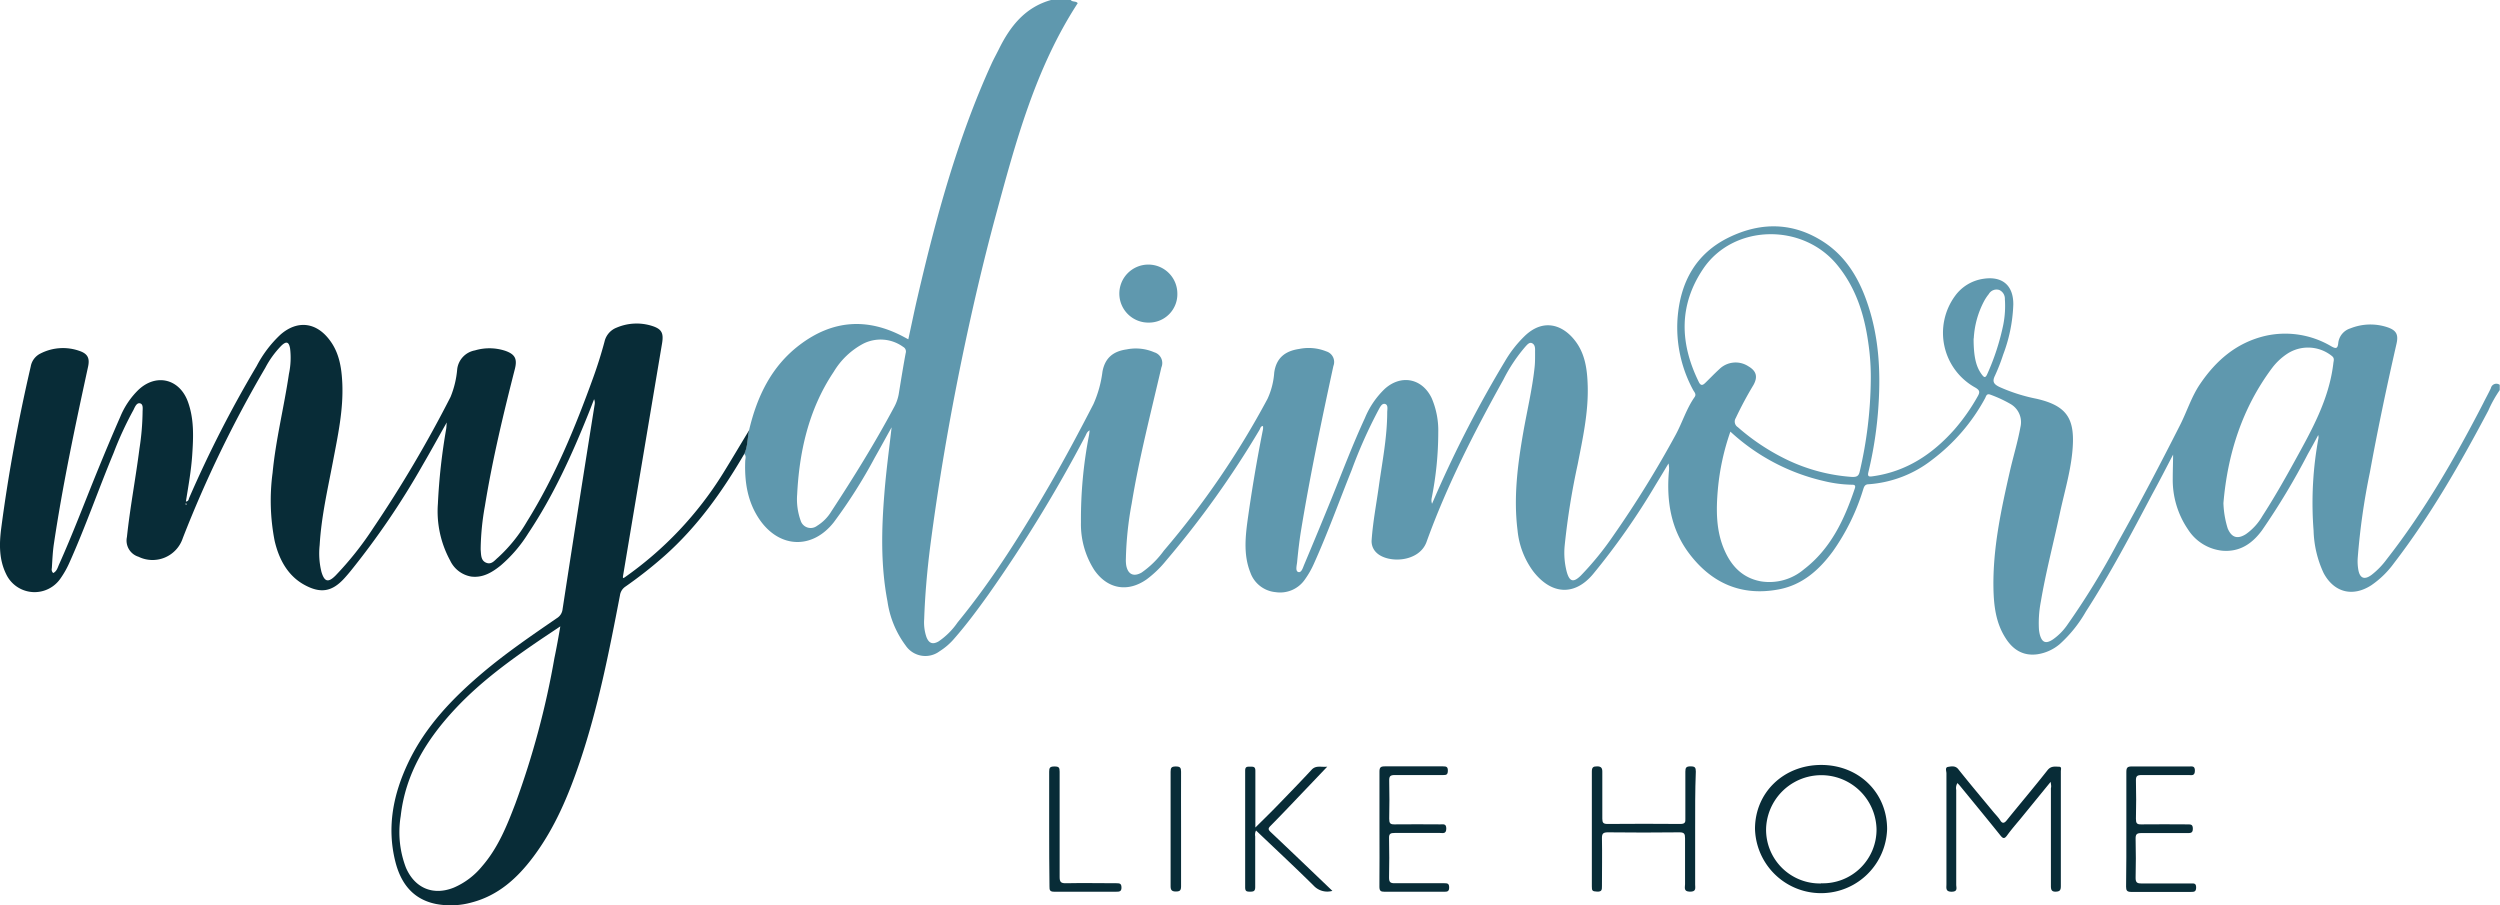 <svg id="Livello_1" data-name="Livello 1" xmlns="http://www.w3.org/2000/svg" viewBox="0 0 477.45 172.9"><defs><style>.cls-1{fill:#5f98ae;}.cls-2{fill:#082c37;}</style></defs><path class="cls-1" d="M263.86,333.91c.34.44,1,.15,1.33.61-8.12,12.48-11.88,26.64-15.71,40.76-2.4,8.89-4.48,17.86-6.35,26.87-2.47,11.94-4.53,24-6.1,36.06-.59,4.63-1,9.27-1.16,13.94a8.69,8.69,0,0,0,.43,3.42c.47,1.22,1.21,1.48,2.33.83a13.85,13.85,0,0,0,3.62-3.62c6.78-8.27,12.41-17.32,17.75-26.55,2.88-5,5.57-10.05,8.2-15.15a21.85,21.85,0,0,0,1.72-6.2c.5-2.69,2.13-3.89,4.61-4.24a8.86,8.86,0,0,1,5.28.55,2.14,2.14,0,0,1,1.36,2.89c-2,8.65-4.24,17.26-5.67,26a64.68,64.68,0,0,0-1.11,10.57,6.32,6.32,0,0,0,.08,1.31c.34,1.67,1.43,2.15,2.92,1.3a17.76,17.76,0,0,0,4.25-4.18,162.4,162.4,0,0,0,19.8-29,14.26,14.26,0,0,0,1.28-5c.4-2.88,2.16-4.15,4.78-4.53a9,9,0,0,1,5.17.47,2.11,2.11,0,0,1,1.35,2.79c-2.27,10.48-4.47,21-6.2,31.55-.32,2-.54,3.95-.73,5.94-.07.64-.37,1.69.24,1.86s.88-.87,1.13-1.45q2.67-6.34,5.26-12.71c2.06-5.1,4-10.23,6.32-15.25a16.21,16.21,0,0,1,3.81-5.59c3.11-2.79,7.12-2,8.93,1.76a15.62,15.62,0,0,1,1.27,6.53A64.47,64.47,0,0,1,332.8,429a2.07,2.07,0,0,0,.06,1.12l.82-1.89a222.21,222.21,0,0,1,13.08-25.28,22.49,22.49,0,0,1,3.82-4.89c3.62-3.46,7.38-2.09,9.73,1.1,1.84,2.49,2.19,5.45,2.28,8.42.15,5.1-.95,10.06-1.91,15a138.79,138.79,0,0,0-2.48,15.45,14.36,14.36,0,0,0,.39,5.1c.53,1.9,1.28,2.09,2.7.69a57.94,57.94,0,0,0,6.26-7.71A202.16,202.16,0,0,0,379.36,417c1.3-2.37,2.06-5,3.64-7.25.37-.52,0-.91-.25-1.31a25.05,25.05,0,0,1-3-13.74c.52-6.88,3.47-12.38,9.85-15.47,6.19-3,12.39-2.87,18.22,1,4,2.67,6.42,6.62,8,11.06,2.32,6.46,2.75,13.14,2.31,19.94a74.63,74.63,0,0,1-1.94,12.87c-.23.94.26.85.9.76,6.37-.9,11.36-4.22,15.54-8.93a37.64,37.64,0,0,0,4.46-6.36c.46-.8.35-1.15-.46-1.63a11.94,11.94,0,0,1-3.85-17.56,8.11,8.11,0,0,1,5.41-3.23c3.6-.54,5.72,1.28,5.68,4.93a29.67,29.67,0,0,1-1.94,9.57,36.15,36.15,0,0,1-1.56,4c-.57,1.15-.22,1.64.85,2.16a32.61,32.61,0,0,0,7.06,2.25c6.08,1.39,7.5,4,6.84,10.39-.41,3.93-1.56,7.72-2.38,11.58-1.19,5.61-2.67,11.16-3.62,16.83a21.4,21.4,0,0,0-.36,5.12,6.31,6.31,0,0,0,.16,1.06c.41,1.59,1.15,1.89,2.5,1a11,11,0,0,0,2.63-2.6,146.1,146.1,0,0,0,9.71-15.8c4.18-7.45,8.13-15,12-22.63,1.29-2.56,2.14-5.33,3.76-7.73,3.08-4.55,7-7.94,12.5-9.23a17.25,17.25,0,0,1,12.58,2c.89.5,1.22.46,1.33-.62a3.29,3.29,0,0,1,2.3-2.8,10.27,10.27,0,0,1,7-.25c1.77.58,2.23,1.38,1.83,3.16-1.86,8.16-3.59,16.34-5.09,24.58a130,130,0,0,0-2.32,16.32,9.58,9.58,0,0,0,.11,2.27c.29,1.65,1.17,2,2.52,1a15,15,0,0,0,2.91-3c7.24-9.26,13.06-19.38,18.43-29.79.49-1,1-1.89,1.46-2.88a1.07,1.07,0,0,1,1.69-.63v1a23.6,23.6,0,0,0-2.19,3.93c-5.35,10.09-11,20-18,29.11a17.7,17.7,0,0,1-4.35,4.24c-3.54,2.28-7.1,1.38-9.09-2.33a20.43,20.43,0,0,1-1.92-8.09,68,68,0,0,1,.94-17.74,2.52,2.52,0,0,0-.05-.54l-1,1.86-1,1.79a133.35,133.35,0,0,1-8.75,14.56c-1.87,2.55-4.28,4.18-7.62,3.88a8.85,8.85,0,0,1-6.5-4.05,16.8,16.8,0,0,1-2.92-9.7c0-1.51.06-3,.07-4.6-1.32,2.53-2.62,5.07-4,7.59-4,7.57-8,15.17-12.66,22.39a25.05,25.05,0,0,1-5,6.22,8.56,8.56,0,0,1-4.31,1.94c-2.69.35-4.63-.9-6-3.06-1.88-2.89-2.27-6.19-2.34-9.52-.14-7.64,1.46-15,3.15-22.43.64-2.8,1.49-5.54,2-8.38a4,4,0,0,0-1.9-4.42,24.13,24.13,0,0,0-3.79-1.76c-.81-.33-.86.32-1.08.71a36.32,36.32,0,0,1-10.09,11.71,22.19,22.19,0,0,1-12.1,4.67c-.85,0-.93.61-1.12,1.16a41.34,41.34,0,0,1-5.74,11.65c-2.62,3.57-5.83,6.42-10.32,7.27-7.09,1.35-12.81-1.15-17.1-6.82-3.5-4.62-4.37-10-3.9-15.65a4.28,4.28,0,0,0-.07-1.58c-.81,1.35-1.61,2.7-2.44,4.05a135.54,135.54,0,0,1-12,17.12c-3.49,4.14-7.91,3.93-11.39-.56a15.68,15.68,0,0,1-3-7.85c-.78-6.25,0-12.41,1.07-18.56.73-4.2,1.74-8.35,2.19-12.6.12-1.1.08-2.23.09-3.34,0-.49-.1-1-.59-1.23s-.89.26-1.21.6a30.83,30.83,0,0,0-4.25,6.36c-5.56,10-10.79,20.2-14.68,31-1.42,3.92-7.39,4.14-9.55,2.06a3,3,0,0,1-.93-2.48c.24-3.39.88-6.72,1.35-10.07.66-4.74,1.61-9.44,1.62-14.25,0-.56.23-1.42-.4-1.61s-1,.67-1.29,1.19a92.41,92.41,0,0,0-5.11,11.46c-2.39,5.95-4.56,12-7.2,17.85a16.64,16.64,0,0,1-1.71,3A5.73,5.73,0,0,1,303,447a5.66,5.66,0,0,1-4.84-3.76c-1.24-3.12-1-6.33-.58-9.56q1.23-8.94,3-17.8a3,3,0,0,0,0-.6c-.48,0-.51.47-.68.74A182,182,0,0,1,282.05,441a20.45,20.45,0,0,1-3.7,3.56c-3.62,2.54-7.48,1.85-10-1.8a16.19,16.19,0,0,1-2.54-9.09,83.8,83.8,0,0,1,1.54-16.64c.05-.27.07-.55.12-.93-.55.28-.64.77-.85,1.15a271,271,0,0,1-18.48,30.2c-2.07,2.89-4.19,5.75-6.53,8.42a12.23,12.23,0,0,1-2.8,2.42,4.54,4.54,0,0,1-6.48-1.1,18.5,18.5,0,0,1-3.47-8.43c-1.31-6.84-1.15-13.73-.59-20.62.33-4.21.9-8.39,1.38-12.62-1.08,1.93-2.13,3.88-3.23,5.81a98.1,98.1,0,0,1-7.81,12.32c-4.06,5.17-10.25,5-14.06-.35-2.39-3.38-3-7.23-2.86-11.27,0-.48.27-1-.2-1.45.7-1.44.59-3.05.95-4.56,1.52-6.41,4.26-12.14,9.62-16.22,6.31-4.8,13-5.29,20.05-1.48l.73.39c.6-2.73,1.14-5.4,1.76-8.05,3.54-15.23,7.62-30.28,14.13-44.57.43-.94.94-1.85,1.4-2.78,2.18-4.42,5.07-8.09,10.12-9.44Zm152.79,72.76a44.67,44.67,0,0,0-.49-7.4c-.77-5.41-2.39-10.47-5.94-14.78-6.62-8.05-19.77-7.78-25.55.72-4.73,7-4.49,14.29-.85,21.68.4.8.8.56,1.26.11.88-.86,1.74-1.76,2.65-2.59a4.44,4.44,0,0,1,5.52-.56c1.55.9,1.87,2,1,3.58a70,70,0,0,0-3.39,6.33,1.26,1.26,0,0,0,.4,1.73,41.33,41.33,0,0,0,8.39,5.72A34.09,34.09,0,0,0,413.14,425c.8,0,1.19-.14,1.39-1A80,80,0,0,0,416.65,406.67Zm-26.81,9.67a45.69,45.69,0,0,0-2.39,11c-.35,4-.38,8.08,1.36,11.87,1.36,3,3.51,5.12,6.88,5.73a10.18,10.18,0,0,0,8.18-2.29c5.13-3.93,7.74-9.51,9.73-15.45.25-.73-.21-.72-.68-.72a24.24,24.24,0,0,1-5.09-.67A39.19,39.19,0,0,1,389.84,416.34Zm-178.23,12a12.1,12.1,0,0,0,.67,5,2,2,0,0,0,3.12,1,8.22,8.22,0,0,0,2.75-2.78c4.22-6.44,8.29-13,11.91-19.77a8.3,8.3,0,0,0,.94-2.56c.43-2.63.85-5.27,1.34-7.89a1,1,0,0,0-.48-1.18,7.35,7.35,0,0,0-7.61-.62,14.52,14.52,0,0,0-5.65,5.37C213.68,412.24,212,420.51,211.61,428.38ZM484,430a18.32,18.32,0,0,0,.81,4.81c.73,1.77,1.88,2.14,3.5,1.1a10.78,10.78,0,0,0,3.12-3.43c2.19-3.39,4.19-6.89,6.13-10.42,3.27-5.94,6.62-11.84,7.43-18.76.05-.51.28-.94-.26-1.39a7.26,7.26,0,0,0-8.51-.46,11.68,11.68,0,0,0-2.88,2.68C487.56,411.84,484.79,420.66,484,430Zm-47.71-31.44c0,3.62.51,5.44,1.54,6.84.45.61.71.78,1.08-.08a45.17,45.17,0,0,0,3.05-9.41,18.57,18.57,0,0,0,.3-4.88,1.82,1.82,0,0,0-1.07-1.74,1.7,1.7,0,0,0-2,.78,8.58,8.58,0,0,0-.92,1.39A17.14,17.14,0,0,0,436.32,398.54Z" transform="translate(-59.37 -333.91)"/><path class="cls-2" d="M202.45,416.06c-.36,1.51-.25,3.12-.95,4.56-4.18,7.17-8.95,13.88-15.2,19.43a82.7,82.7,0,0,1-7.53,5.92,2.39,2.39,0,0,0-1,1.64c-2.06,10.71-4.16,21.43-7.66,31.79-2.18,6.44-4.79,12.68-8.9,18.16-3.05,4.07-6.7,7.39-11.8,8.71a14.91,14.91,0,0,1-6.77.28c-4.46-.9-6.75-4-7.78-8.14-1.65-6.62-.36-12.91,2.51-18.93,3.29-6.89,8.45-12.24,14.19-17.1,4.49-3.79,9.34-7.1,14.17-10.42a2.27,2.27,0,0,0,1.08-1.7q3-19.56,6.13-39.11a1.78,1.78,0,0,0-.11-1c-.35.89-.69,1.79-1.05,2.68-3.21,8-6.73,15.75-11.51,22.91A26.44,26.44,0,0,1,155,441.9c-1.64,1.32-3.42,2.41-5.66,2.12a5.46,5.46,0,0,1-4-3.06A19.62,19.62,0,0,1,143,430.1a113.7,113.7,0,0,1,1.58-14.26c.05-.29.05-.6.11-1.25-1.66,2.93-3.1,5.57-4.62,8.17A149.9,149.9,0,0,1,126.3,443c-.35.43-.72.86-1.09,1.27-2.4,2.68-4.62,3.05-7.77,1.3s-4.81-4.88-5.62-8.37a40,40,0,0,1-.39-13c.61-6.36,2.19-12.56,3.12-18.87a14.81,14.81,0,0,0,.22-4.88c-.23-1.27-.71-1.42-1.64-.55a17.93,17.93,0,0,0-3.09,4.25,227.34,227.34,0,0,0-15.76,32.53,6.08,6.08,0,0,1-8.45,3.56,3.23,3.23,0,0,1-2.22-3.77c.6-5.67,1.68-11.27,2.4-16.93a48.57,48.57,0,0,0,.59-6.91c0-.62.18-1.52-.48-1.69s-1,.73-1.26,1.26a65.88,65.88,0,0,0-3.8,8.23c-2.89,6.95-5.35,14.06-8.43,20.93a17.62,17.62,0,0,1-1.69,3,6,6,0,0,1-10.43-.88c-1.33-2.74-1.29-5.69-.92-8.58,1.36-10.43,3.28-20.78,5.65-31a3.41,3.41,0,0,1,1.87-2.48,9.41,9.41,0,0,1,7.44-.49c1.59.54,2,1.42,1.63,3.06-2.44,11.22-4.82,22.44-6.52,33.8-.23,1.53-.29,3.09-.39,4.64a.94.94,0,0,0,.26.92c.67-.32.84-1,1.1-1.6,2.56-5.7,4.77-11.55,7.12-17.34,1.49-3.65,3-7.28,4.59-10.9a15.37,15.37,0,0,1,3.45-5.13c3.38-3.21,7.85-2.15,9.46,2.24,1.21,3.31,1.06,6.74.83,10.17-.2,3-.73,5.92-1.21,8.91.54-.07.52-.44.63-.7a224.58,224.58,0,0,1,12.89-25.19,22.26,22.26,0,0,1,4.55-6c3.17-2.77,6.77-2.41,9.35,1,1.86,2.42,2.31,5.29,2.45,8.23.24,5.15-.86,10.15-1.81,15.16-1,5.25-2.2,10.46-2.51,15.81a14.72,14.72,0,0,0,.34,5.12c.57,1.91,1.29,2.11,2.7.69a61.94,61.94,0,0,0,7.15-9,236.87,236.87,0,0,0,14.81-25.11,18,18,0,0,0,1.27-5.32,4.15,4.15,0,0,1,3.38-3.56,9.7,9.7,0,0,1,5.77.07c1.9.66,2.35,1.55,1.86,3.48-2.21,8.65-4.29,17.33-5.72,26.15a49.5,49.5,0,0,0-.81,8c0,.12,0,.24,0,.36.09.94,0,2.06,1.05,2.49s1.62-.47,2.27-1a29.14,29.14,0,0,0,5.53-6.88c5.37-8.63,9.22-18,12.65-27.5q1.22-3.37,2.15-6.84a3.76,3.76,0,0,1,2.32-2.68,9.72,9.72,0,0,1,6.68-.35c1.91.59,2.31,1.36,2,3.3q-3.75,22.29-7.48,44.57l0,.32.27-.1a68.14,68.14,0,0,0,18.86-19.93C199.15,421.58,200.78,418.8,202.45,416.06Zm-36.07,37.47-3.5,2.34c-5.9,4-11.64,8.15-16.53,13.37-5.46,5.83-9.54,12.39-10.45,20.51a18.93,18.93,0,0,0,1,9.88c1.69,3.91,5.2,5.38,9.13,3.8a14.18,14.18,0,0,0,5.39-4.06c3.05-3.5,4.75-7.72,6.38-12a160.54,160.54,0,0,0,7.45-27.77C165.65,457.7,166,455.75,166.38,453.53ZM95,430.18,94.9,430c0,.05-.11.11-.11.16s.09.13.13.2Z" transform="translate(-59.37 -333.91)"/><path class="cls-2" d="M451,483.23l-5.86,7.18c-.84,1-1.7,2-2.48,3.08-.48.64-.75.59-1.23,0-2.57-3.21-5.19-6.38-7.79-9.56-.12-.14-.25-.27-.44-.47a1.84,1.84,0,0,0-.23,1.32c0,6,0,12.05,0,18.08,0,.59.35,1.34-.87,1.35s-1-.76-1-1.41q0-10.6,0-21.2c0-.42-.32-1.13.31-1.23s1.42-.29,2,.5c2.16,2.72,4.4,5.37,6.61,8.05.46.56,1,1.08,1.36,1.67s.73.61,1.22,0c2.58-3.2,5.24-6.33,7.78-9.56.67-.87,1.42-.71,2.22-.69.57,0,.35.54.35.85,0,2.75,0,5.51,0,8.26,0,4.55,0,9.1,0,13.66,0,.82-.2,1.07-1,1.09s-.9-.44-.9-1.09q0-9.35,0-18.68C451.14,484.15,451.1,483.88,451,483.23Z" transform="translate(-59.37 -333.91)"/><path class="cls-2" d="M407.19,480c7.16,0,12.58,5.28,12.58,12.25a12.62,12.62,0,0,1-25.23-.06C394.55,485.28,400,480,407.19,480Zm0,22.6a10.25,10.25,0,0,0,10.56-10.33,10.55,10.55,0,0,0-21.09-.16A10.26,10.26,0,0,0,407.16,502.63Z" transform="translate(-59.37 -333.91)"/><path class="cls-2" d="M383.11,492.29v10.54c0,.67.26,1.39-1,1.37s-.93-.8-.93-1.43c0-2.92,0-5.83,0-8.75,0-.84-.13-1.16-1.09-1.15-4.55.06-9.11.05-13.66,0-.92,0-1.14.28-1.12,1.16.06,3,0,6.06,0,9.1,0,.69,0,1.1-.93,1.06s-1-.18-1-1q0-11,0-21.92c0-.81.25-1,1-1s1,.29,1,1c0,3,0,6,0,9,0,.76.19,1,1,1q7-.06,13.91,0c.86,0,1-.32.95-1,0-3,0-6,0-9,0-.76.17-1,1-1s1,.22,1,1C383.09,485,383.11,488.62,383.11,492.29Z" transform="translate(-59.37 -333.91)"/><path class="cls-2" d="M322.82,492.17c0-3.63,0-7.27,0-10.9,0-.78.21-1,1-1,3.72,0,7.43,0,11.15,0,.62,0,.92.08.91.82s-.25.85-.9.84c-3.08,0-6.16,0-9.24,0-.82,0-1.08.2-1.06,1.05.06,2.43.05,4.87,0,7.3,0,.82.17,1.09,1,1.07,2.92-.05,5.84,0,8.75,0,.58,0,1.17-.18,1.15.84s-.66.8-1.21.8c-2.87,0-5.75,0-8.63,0-.79,0-1.12.12-1.09,1,.06,2.52.05,5,0,7.55,0,.86.27,1.06,1.09,1.05,3.16,0,6.32,0,9.47,0,.62,0,.92.07.92.81s-.32.82-.93.82c-3.8,0-7.6,0-11.39,0-.78,0-1-.18-1-1C322.85,499.52,322.82,495.84,322.82,492.17Z" transform="translate(-59.37 -333.91)"/><path class="cls-2" d="M465.46,492.13c0-3.6,0-7.19,0-10.78,0-.83.2-1.07,1.05-1.06,3.63,0,7.27,0,10.91,0,.58,0,1.16-.17,1.13.85s-.66.78-1.21.79c-3,0-6,0-9,0-.83,0-1.07.23-1.05,1.06.06,2.43.06,4.87,0,7.3,0,.83.17,1.08,1,1.06,3-.05,5.92,0,8.87,0,.63,0,1,0,1,.85s-.5.81-1.08.81c-2.92,0-5.83,0-8.75,0-.92,0-1.12.26-1.1,1.14q.09,3.71,0,7.42c0,.85.26,1.07,1.09,1.06,3.15,0,6.31,0,9.47,0,.54,0,1-.08,1,.75s-.36.87-1,.87c-3.79,0-7.59,0-11.38,0-.84,0-1-.29-1-1C465.47,499.47,465.46,495.8,465.46,492.13Z" transform="translate(-59.37 -333.91)"/><path class="cls-2" d="M313.83,504.05a3.56,3.56,0,0,1-3.58-1c-3.59-3.55-7.3-7-11-10.53a1.7,1.7,0,0,0-.16,1.1c0,3.23,0,6.46,0,9.7,0,.82-.35.88-1,.88s-.92-.08-.92-.83q0-11.13,0-22.27c0-.82.4-.77.95-.77s1-.05,1,.77c0,3.55,0,7.1,0,10.85,1.34-1.33,2.58-2.53,3.78-3.76,2.33-2.4,4.67-4.8,6.95-7.26.85-.92,1.81-.47,3-.6-1.81,1.9-3.45,3.63-5.09,5.34-1.9,2-3.8,4-5.73,5.95-.48.48-.5.7,0,1.18C305.92,496.47,309.81,500.2,313.83,504.05Z" transform="translate(-59.37 -333.91)"/><path class="cls-2" d="M259.74,492.19c0-3.63,0-7.27,0-10.9,0-.74.14-1,1-1s1,.2,1,1c0,6.7,0,13.41,0,20.11,0,.93.23,1.21,1.18,1.19,3.23-.07,6.47,0,9.71,0,.61,0,.91.08.92.82s-.38.81-1,.8c-4,0-7.91,0-11.86,0-.81,0-.9-.3-.89-1C259.75,499.53,259.74,495.86,259.74,492.19Z" transform="translate(-59.37 -333.91)"/><path class="cls-2" d="M284.93,492.17c0,3.66,0,7.33,0,11,0,.79-.22,1-1,1s-1-.3-1-1q0-10.95,0-21.88c0-.77.18-1,1-1s1,.24,1,1C284.91,484.91,284.93,488.54,284.93,492.17Z" transform="translate(-59.37 -333.91)"/><path class="cls-1" d="M278.76,395.52a5.54,5.54,0,1,1,5.46-5.59A5.42,5.42,0,0,1,278.76,395.52Z" transform="translate(-59.37 -333.91)"/></svg>